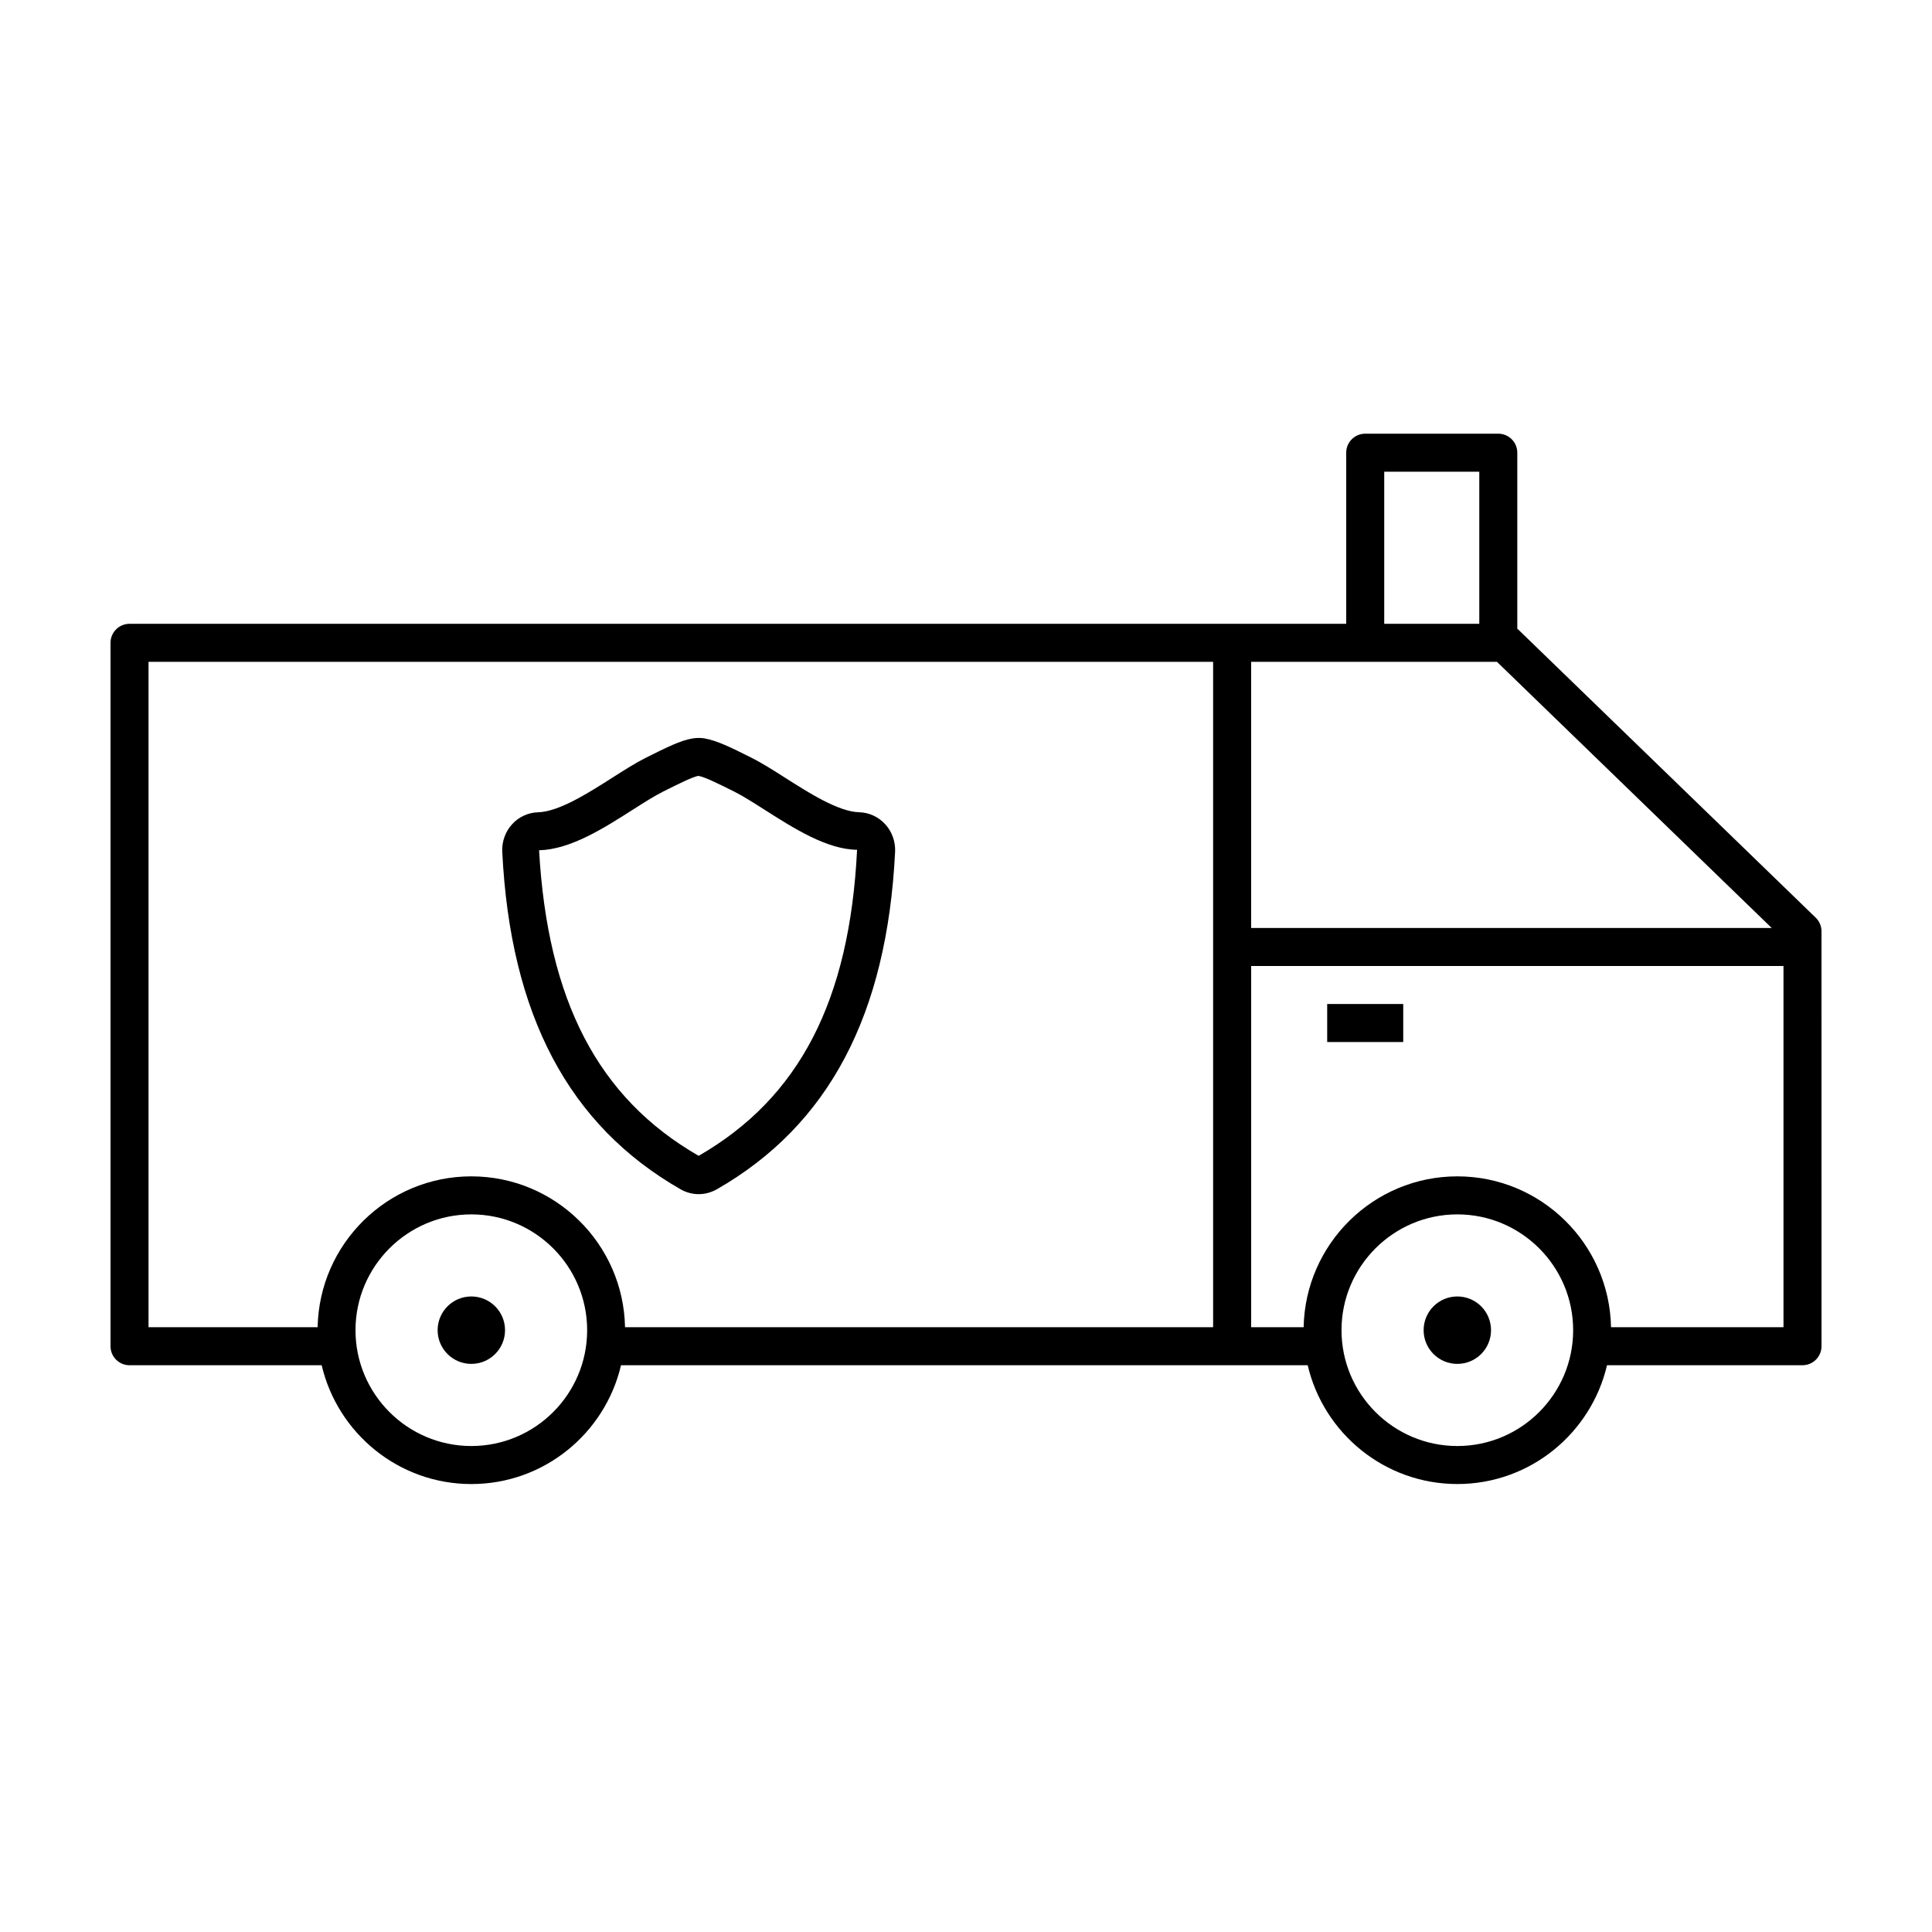 <?xml version="1.0" encoding="UTF-8"?>
<!-- Uploaded to: SVG Repo, www.svgrepo.com, Generator: SVG Repo Mixer Tools -->
<svg fill="#000000" width="800px" height="800px" version="1.1" viewBox="144 144 512 512" xmlns="http://www.w3.org/2000/svg">
 <g>
  <path d="m625.18 387.19-78.926-76.453c-0.047-0.039-0.105-0.055-0.152-0.102v-46.664c0-2.781-2.258-5.039-5.039-5.039h-35.266c-2.781 0-5.039 2.258-5.039 5.039v45.344h-322.43c-2.781 0-5.039 2.258-5.039 5.039v186.41c0 2.781 2.258 5.039 5.039 5.039h50.922c4.223 18.016 20.383 31.484 39.664 31.484s35.441-13.469 39.664-31.484l156.92-0.004h25.055c4.219 18.016 20.379 31.484 39.664 31.484 19.281 0 35.438-13.469 39.66-31.484h51.805c2.781 0 5.039-2.258 5.039-5.039l-0.004-109.95c0-1.367-0.551-2.672-1.531-3.617zm-149.61-67.797h65.141l72.816 70.535-137.96-0.004zm35.266-50.383h25.191v40.305h-25.191zm-241.93 258.2c-16.93 0-30.695-13.77-30.695-30.695 0-16.922 13.77-30.691 30.695-30.691 16.922 0 30.695 13.77 30.695 30.691 0.004 16.926-13.766 30.695-30.695 30.695zm40.734-31.484c-0.422-22.117-18.516-39.98-40.734-39.98-22.219-0.004-40.309 17.863-40.73 39.98h-44.816v-176.33h282.13v176.33zm220.57 31.484c-16.922 0-30.695-13.77-30.695-30.695 0-16.922 13.77-30.691 30.695-30.691 16.922 0 30.691 13.77 30.691 30.691 0 16.926-13.766 30.695-30.691 30.695zm40.73-31.484c-0.422-22.117-18.516-39.98-40.727-39.98-22.219 0-40.305 17.863-40.734 39.98h-13.906v-95.723h141.07v95.723z"/>
  <path d="m277.84 496.51c0 4.934-4 8.934-8.934 8.934s-8.93-4-8.93-8.934c0-4.934 3.996-8.934 8.93-8.934s8.934 4 8.934 8.934"/>
  <path d="m539.14 496.51c0 4.934-4 8.934-8.934 8.934-4.934 0-8.93-4-8.93-8.934 0-4.934 3.996-8.934 8.93-8.934 4.934 0 8.934 4 8.934 8.934"/>
  <path d="m495.72 410.07h20.152v10.078h-20.152z"/>
  <path d="m378.69 362.54c-1.773-2.016-4.316-3.215-6.992-3.285-5.508-0.141-13.336-5.133-19.629-9.141-3.168-2.019-6.168-3.93-9.098-5.394-5.394-2.691-8.957-4.469-12.395-5.062-0.969-0.121-1.668-0.156-3.066 0.035-3.238 0.562-6.84 2.363-12.395 5.141-2.715 1.367-5.703 3.266-8.867 5.281-6.297 4.016-14.133 9.008-19.652 9.148-2.664 0.07-5.215 1.27-6.949 3.246-1.742 1.934-2.672 4.555-2.543 7.199 2.137 43.246 17.602 72.52 47.328 89.508 1.449 0.812 3.09 1.246 4.727 1.246 1.637 0 3.273-0.43 4.766-1.266 29.684-16.969 45.152-46.234 47.289-89.496 0.113-2.644-0.816-5.266-2.523-7.16zm-49.539 87.766c-26.672-15.352-40.02-41.133-42.289-80.977 8.312-0.211 17.074-5.801 24.801-10.727 2.938-1.875 5.719-3.641 8.051-4.816 4.324-2.156 7.738-3.863 9.34-4.176 1.777 0.312 5.148 1.996 9.613 4.219 2.262 1.133 5.043 2.906 7.984 4.781 7.727 4.922 16.48 10.5 24.484 10.594-1.973 39.988-15.328 65.773-41.984 81.102z"/>
 </g>
</svg>